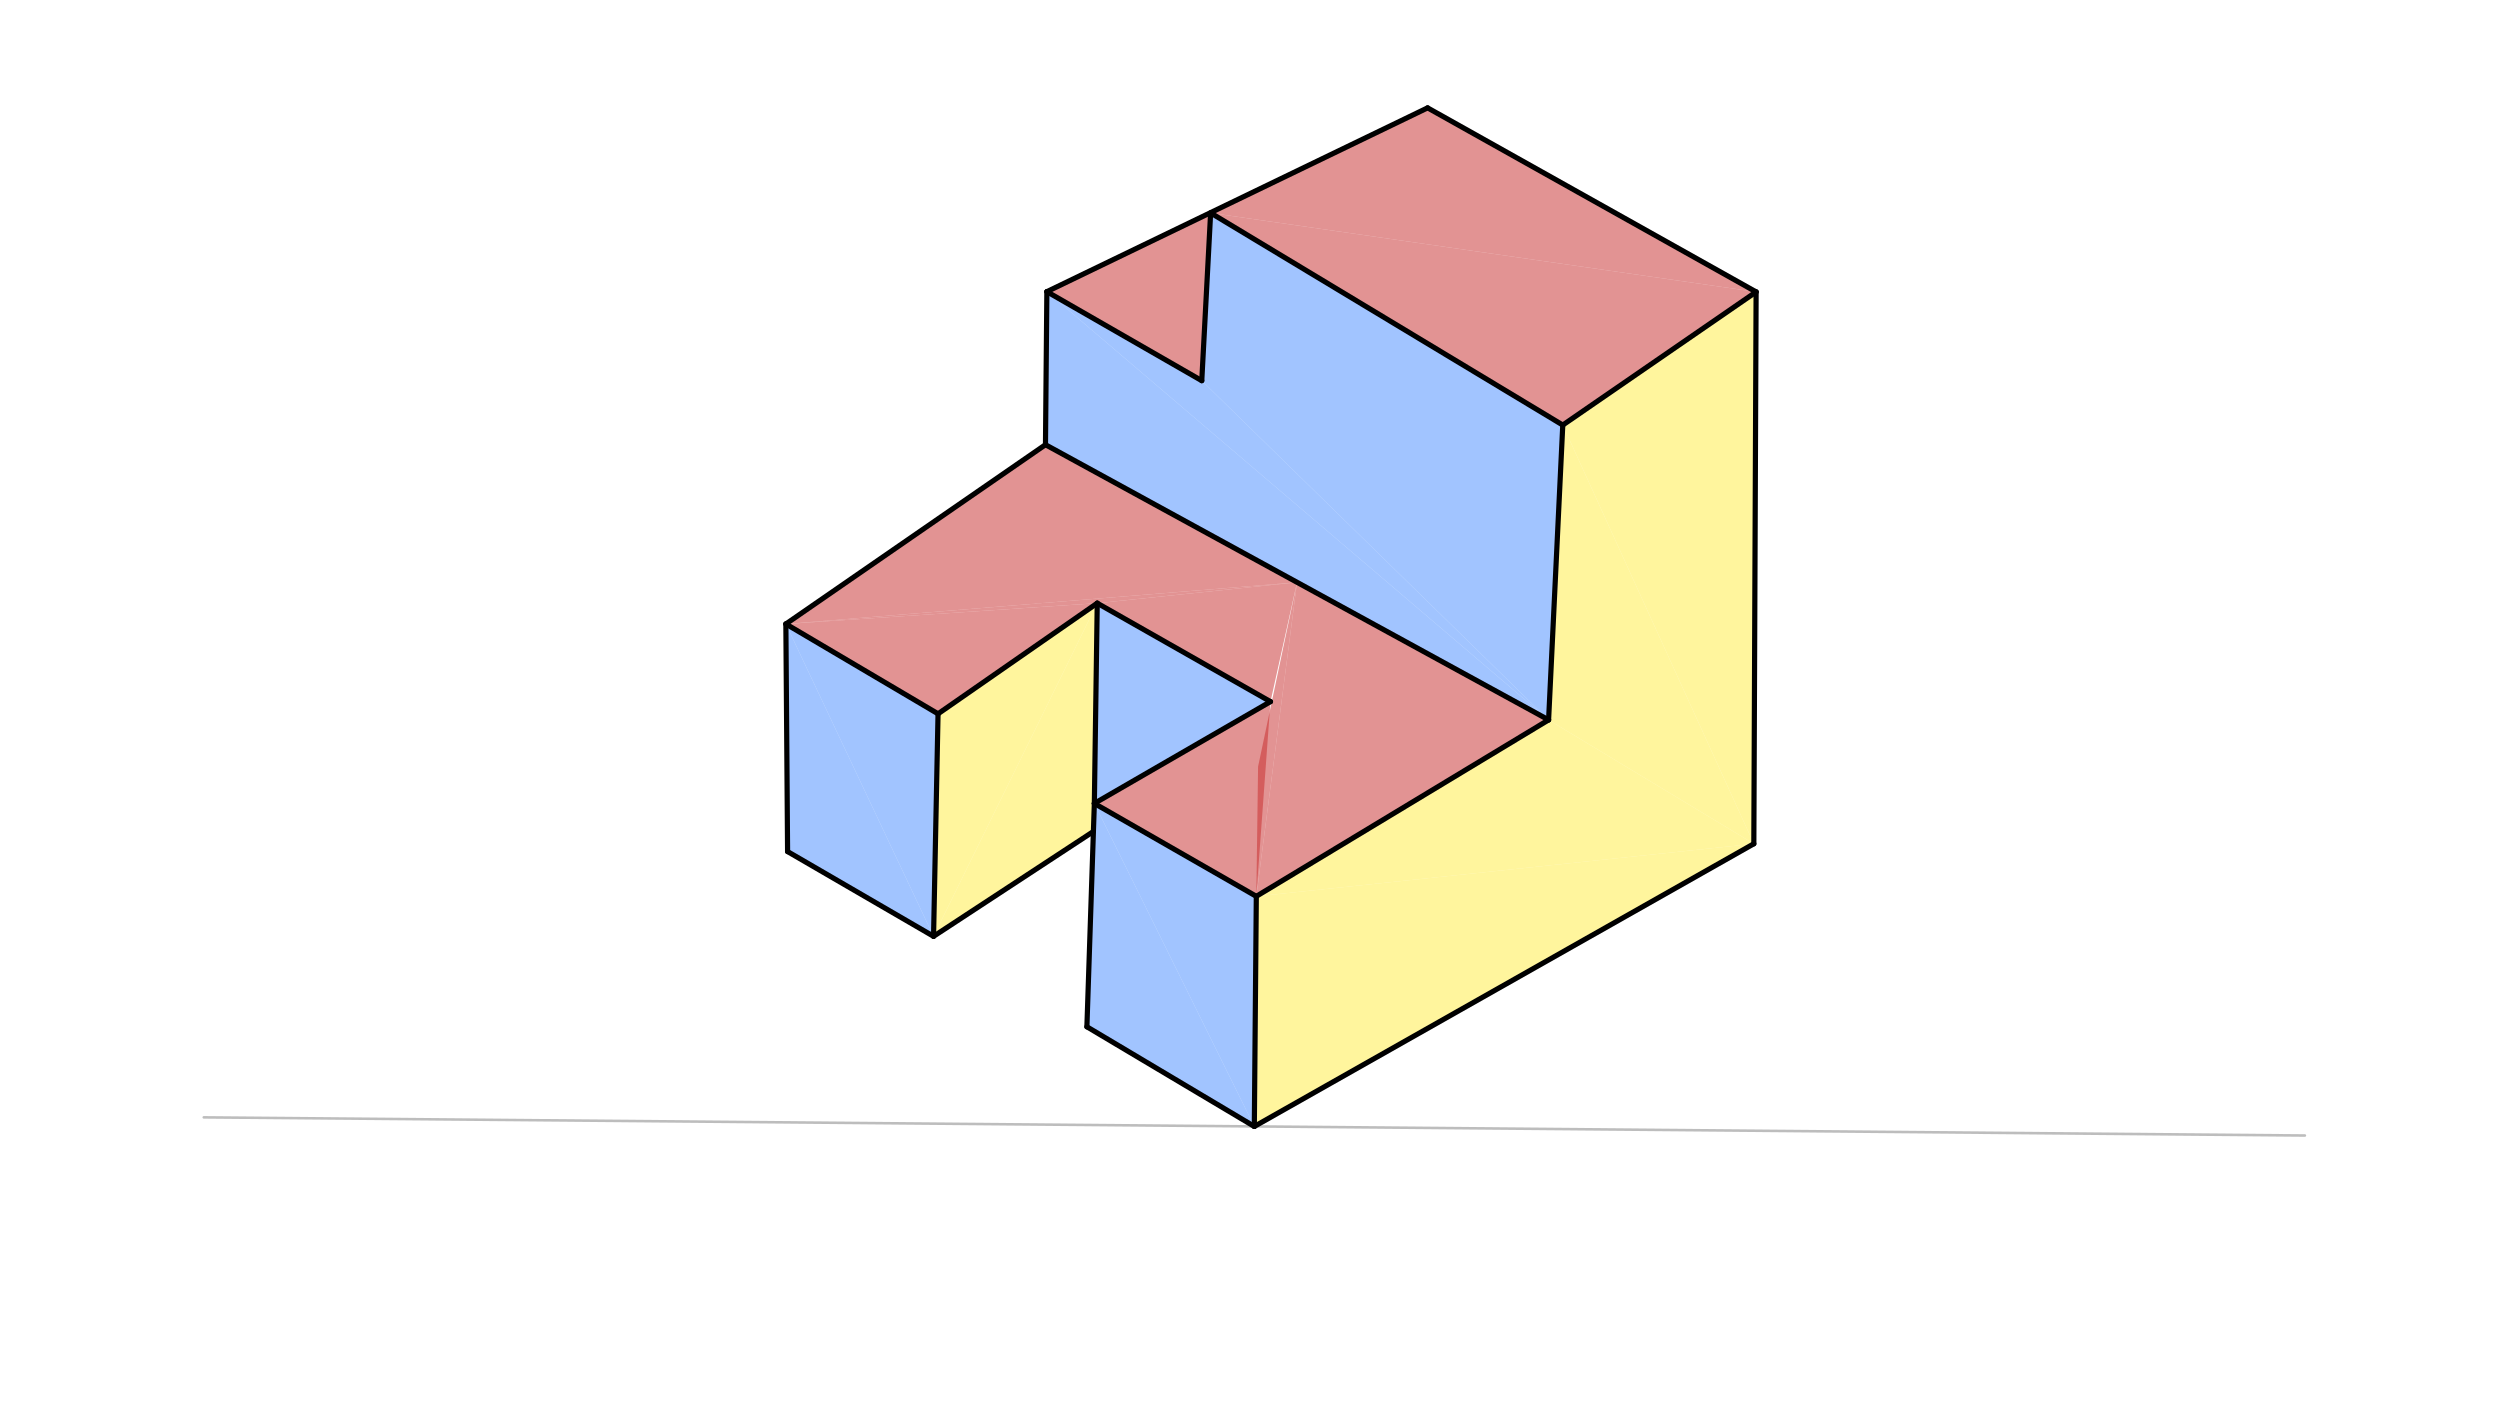 <svg xmlns="http://www.w3.org/2000/svg" class="svg--816" height="100%" preserveAspectRatio="xMidYMid meet" viewBox="0 0 963.78 541.417" width="100%"><defs><marker id="marker-arrow" markerHeight="16" markerUnits="userSpaceOnUse" markerWidth="24" orient="auto-start-reverse" refX="24" refY="4" viewBox="0 0 24 8"><path d="M 0 0 L 24 4 L 0 8 z" stroke="inherit"></path></marker></defs><g class="aux-layer--949"><g class="element--733"><line stroke="#BDBDBD" stroke-dasharray="none" stroke-linecap="round" stroke-width="1" x1="78.556" x2="888.556" y1="430.757" y2="437.757"></line></g></g><g class="main-layer--75a"><g class="element--733"><g fill="#448aff" opacity="0.5"><path d="M 359.895 360.964 L 302.959 240.547 L 303.621 328.288 L 359.895 360.964 Z" stroke="none"></path></g></g><g class="element--733"><g fill="#448aff" opacity="0.5"><path d="M 359.895 360.964 L 359.895 360.964 L 361.628 275.18 L 302.959 240.547 L 359.895 360.964 Z" stroke="none"></path></g></g><g class="element--733"><g fill="#448aff" opacity="0.5"><path d="M 419.009 395.838 L 483.556 434.257 L 421.883 309.735 L 419.009 395.838 Z" stroke="none"></path></g></g><g class="element--733"><g fill="#448aff" opacity="0.5"><path d="M 484.322 345.543 L 483.556 434.257 L 421.883 309.735 L 484.322 345.543 Z" stroke="none"></path></g></g><g class="element--733"><g fill="#448aff" opacity="0.5"><path d="M 403.577 112.438 L 597 277.531 L 403.043 171.44 L 403.577 112.438 Z" stroke="none"></path></g></g><g class="element--733"><g fill="#448aff" opacity="0.5"><path d="M 602.468 163.864 L 466.715 82.085 L 463.297 146.754 L 597 277.531 L 602.468 163.864 Z" stroke="none"></path></g></g><g class="element--733"><g fill="#448aff" opacity="0.5"><path d="M 403.577 112.438 L 597 277.531 L 463.297 146.754 L 403.577 112.438 Z" stroke="none"></path></g></g><g class="element--733"><g fill="#448aff" opacity="0.5"><path d="M 423 232.531 L 421.883 309.735 L 489.787 270.49 L 489.787 270.49 L 423 232.531 Z" stroke="none"></path></g></g><g class="element--733"><g fill="#FFEB3B" opacity="0.5"><path d="M 359.895 360.964 L 423 232.531 L 361.628 275.18 L 359.895 360.964 Z" stroke="none"></path></g></g><g class="element--733"><g fill="#FFEB3B" opacity="0.5"><path d="M 421.404 320.626 L 421.404 320.626 L 423 313.531 Z" stroke="none"></path></g></g><g class="element--733"><g fill="#FFEB3B" opacity="0.5"><path d="M 423 232.531 L 359.895 360.964 L 421.404 320.626 L 423 232.531 Z" stroke="none"></path></g></g><g class="element--733"><g fill="#FFEB3B" opacity="0.5"><path d="M 484.322 345.543 L 676.124 325.285 L 483.556 434.257 L 484.322 345.543 Z" stroke="none"></path></g></g><g class="element--733"><g fill="#FFEB3B" opacity="0.5"><path d="M 602.468 163.864 L 676.124 325.285 L 677 112.531 L 602.468 163.864 Z" stroke="none"></path></g></g><g class="element--733"><g fill="#FFEB3B" opacity="0.5"><path d="M 676.124 325.285 L 676.124 325.285 L 597 277.531 L 602.468 163.864 L 602.468 163.864 L 602.468 163.864 L 676.124 325.285 Z" stroke="none"></path></g></g><g class="element--733"><g fill="#FFEB3B" opacity="0.5"><path d="M 676.124 325.285 L 676.124 325.285 L 597 277.531 L 484.322 345.543 L 484.322 345.543 L 676.124 325.285 Z" stroke="none"></path></g></g><g class="element--733"><g fill="#C62828" opacity="0.5"><path d="M 403.043 171.44 L 403.043 171.44 L 302.959 240.547 L 500.021 224.485 L 403.043 171.44 Z" stroke="none"></path></g></g><g class="element--733"><g fill="#C62828" opacity="0.5"><path d="M 302.959 240.547 L 423 232.531 L 361.628 275.18 L 361.628 275.18 L 302.959 240.547 Z" stroke="none"></path></g></g><g class="element--733"><g fill="#C62828" opacity="0.5"><path d="M 500.021 224.485 L 484.322 345.543 L 484.322 345.543 L 597 277.531 L 500.021 224.485 Z" stroke="none"></path></g></g><g class="element--733"><g fill="#C62828" opacity="0.5"><path d="M 489.787 270.49 L 489.787 270.49 L 421.883 309.735 L 484.322 345.543 L 489.787 270.49 Z" stroke="none"></path></g></g><g class="element--733"><g fill="#C62828" opacity="0.5"><path d="M 423 232.531 L 500.021 224.485 L 489.787 270.49 L 423 232.531 Z" stroke="none"></path></g></g><g class="element--733"><g fill="#C62828" opacity="0.5"><path d="M 484.322 345.543 L 500.021 224.485 L 485 295.531 L 484.322 345.543 Z" stroke="none"></path></g></g><g class="element--733"><g fill="#C62828" opacity="0.5"><path d="M 302.959 240.547 L 500.021 224.485 L 423 232.531 L 302.959 240.547 Z" stroke="none"></path></g></g><g class="element--733"><g fill="#C62828" opacity="0.5"><path d="M 403.577 112.438 L 466.715 82.085 L 463.297 146.754 L 403.577 112.438 Z" stroke="none"></path></g></g><g class="element--733"><g fill="#C62828" opacity="0.5"><path d="M 466.715 82.085 L 677 112.531 L 602.468 163.864 L 466.715 82.085 Z" stroke="none"></path></g></g><g class="element--733"><g fill="#C62828" opacity="0.5"><path d="M 550.356 41.582 L 677 112.531 L 466.715 82.085 L 466.715 82.085 L 550.356 41.582 Z" stroke="none"></path></g></g><g class="element--733"><line stroke="#000000" stroke-dasharray="none" stroke-linecap="round" stroke-width="2" x1="483.556" x2="676.124" y1="434.257" y2="325.285"></line></g><g class="element--733"><line stroke="#000000" stroke-dasharray="none" stroke-linecap="round" stroke-width="2" x1="676.124" x2="677" y1="325.285" y2="112.531"></line></g><g class="element--733"><line stroke="#000000" stroke-dasharray="none" stroke-linecap="round" stroke-width="2" x1="361.628" x2="359.895" y1="275.18" y2="360.964"></line></g><g class="element--733"><line stroke="#000000" stroke-dasharray="none" stroke-linecap="round" stroke-width="2" x1="421.883" x2="419.009" y1="309.735" y2="395.838"></line></g><g class="element--733"><line stroke="#000000" stroke-dasharray="none" stroke-linecap="round" stroke-width="2" x1="302.959" x2="403.043" y1="240.547" y2="171.44"></line></g><g class="element--733"><line stroke="#000000" stroke-dasharray="none" stroke-linecap="round" stroke-width="2" x1="302.959" x2="303.621" y1="240.547" y2="328.288"></line></g><g class="element--733"><line stroke="#000000" stroke-dasharray="none" stroke-linecap="round" stroke-width="2" x1="484.322" x2="483.556" y1="345.543" y2="434.257"></line></g><g class="element--733"><line stroke="#000000" stroke-dasharray="none" stroke-linecap="round" stroke-width="2" x1="602.468" x2="677" y1="163.864" y2="112.531"></line></g><g class="element--733"><line stroke="#000000" stroke-dasharray="none" stroke-linecap="round" stroke-width="2" x1="361.628" x2="423" y1="275.18" y2="232.531"></line></g><g class="element--733"><line stroke="#000000" stroke-dasharray="none" stroke-linecap="round" stroke-width="2" x1="421.883" x2="489.787" y1="309.735" y2="270.49"></line></g><g class="element--733"><line stroke="#000000" stroke-dasharray="none" stroke-linecap="round" stroke-width="2" x1="423" x2="489.787" y1="232.531" y2="270.49"></line></g><g class="element--733"><line stroke="#000000" stroke-dasharray="none" stroke-linecap="round" stroke-width="2" x1="302.959" x2="361.628" y1="240.547" y2="275.18"></line></g><g class="element--733"><line stroke="#000000" stroke-dasharray="none" stroke-linecap="round" stroke-width="2" x1="421.883" x2="484.322" y1="309.735" y2="345.543"></line></g><g class="element--733"><line stroke="#000000" stroke-dasharray="none" stroke-linecap="round" stroke-width="2" x1="423" x2="421.883" y1="232.531" y2="309.735"></line></g><g class="element--733"><line stroke="#000000" stroke-dasharray="none" stroke-linecap="round" stroke-width="2" x1="359.895" x2="421.404" y1="360.964" y2="320.626"></line></g><g class="element--733"><line stroke="#000000" stroke-dasharray="none" stroke-linecap="round" stroke-width="2" x1="303.621" x2="359.895" y1="328.288" y2="360.964"></line></g><g class="element--733"><line stroke="#000000" stroke-dasharray="none" stroke-linecap="round" stroke-width="2" x1="419.009" x2="483.556" y1="395.838" y2="434.257"></line></g><g class="element--733"><line stroke="#000000" stroke-dasharray="none" stroke-linecap="round" stroke-width="2" x1="403.043" x2="403.577" y1="171.44" y2="112.438"></line></g><g class="element--733"><line stroke="#000000" stroke-dasharray="none" stroke-linecap="round" stroke-width="2" x1="677" x2="550.356" y1="112.531" y2="41.582"></line></g><g class="element--733"><line stroke="#000000" stroke-dasharray="none" stroke-linecap="round" stroke-width="2" x1="602.468" x2="597" y1="163.864" y2="277.531"></line></g><g class="element--733"><line stroke="#000000" stroke-dasharray="none" stroke-linecap="round" stroke-width="2" x1="403.043" x2="597" y1="171.44" y2="277.531"></line></g><g class="element--733"><line stroke="#000000" stroke-dasharray="none" stroke-linecap="round" stroke-width="2" x1="484.322" x2="597" y1="345.543" y2="277.531"></line></g><g class="element--733"><line stroke="#000000" stroke-dasharray="none" stroke-linecap="round" stroke-width="2" x1="403.577" x2="550.356" y1="112.438" y2="41.582"></line></g><g class="element--733"><line stroke="#000000" stroke-dasharray="none" stroke-linecap="round" stroke-width="2" x1="463.297" x2="466.715" y1="146.754" y2="82.085"></line></g><g class="element--733"><line stroke="#000000" stroke-dasharray="none" stroke-linecap="round" stroke-width="2" x1="466.715" x2="602.468" y1="82.085" y2="163.864"></line></g><g class="element--733"><line stroke="#000000" stroke-dasharray="none" stroke-linecap="round" stroke-width="2" x1="403.577" x2="463.297" y1="112.438" y2="146.754"></line></g></g><g class="snaps-layer--ac6"></g><g class="temp-layer--52d"></g></svg>